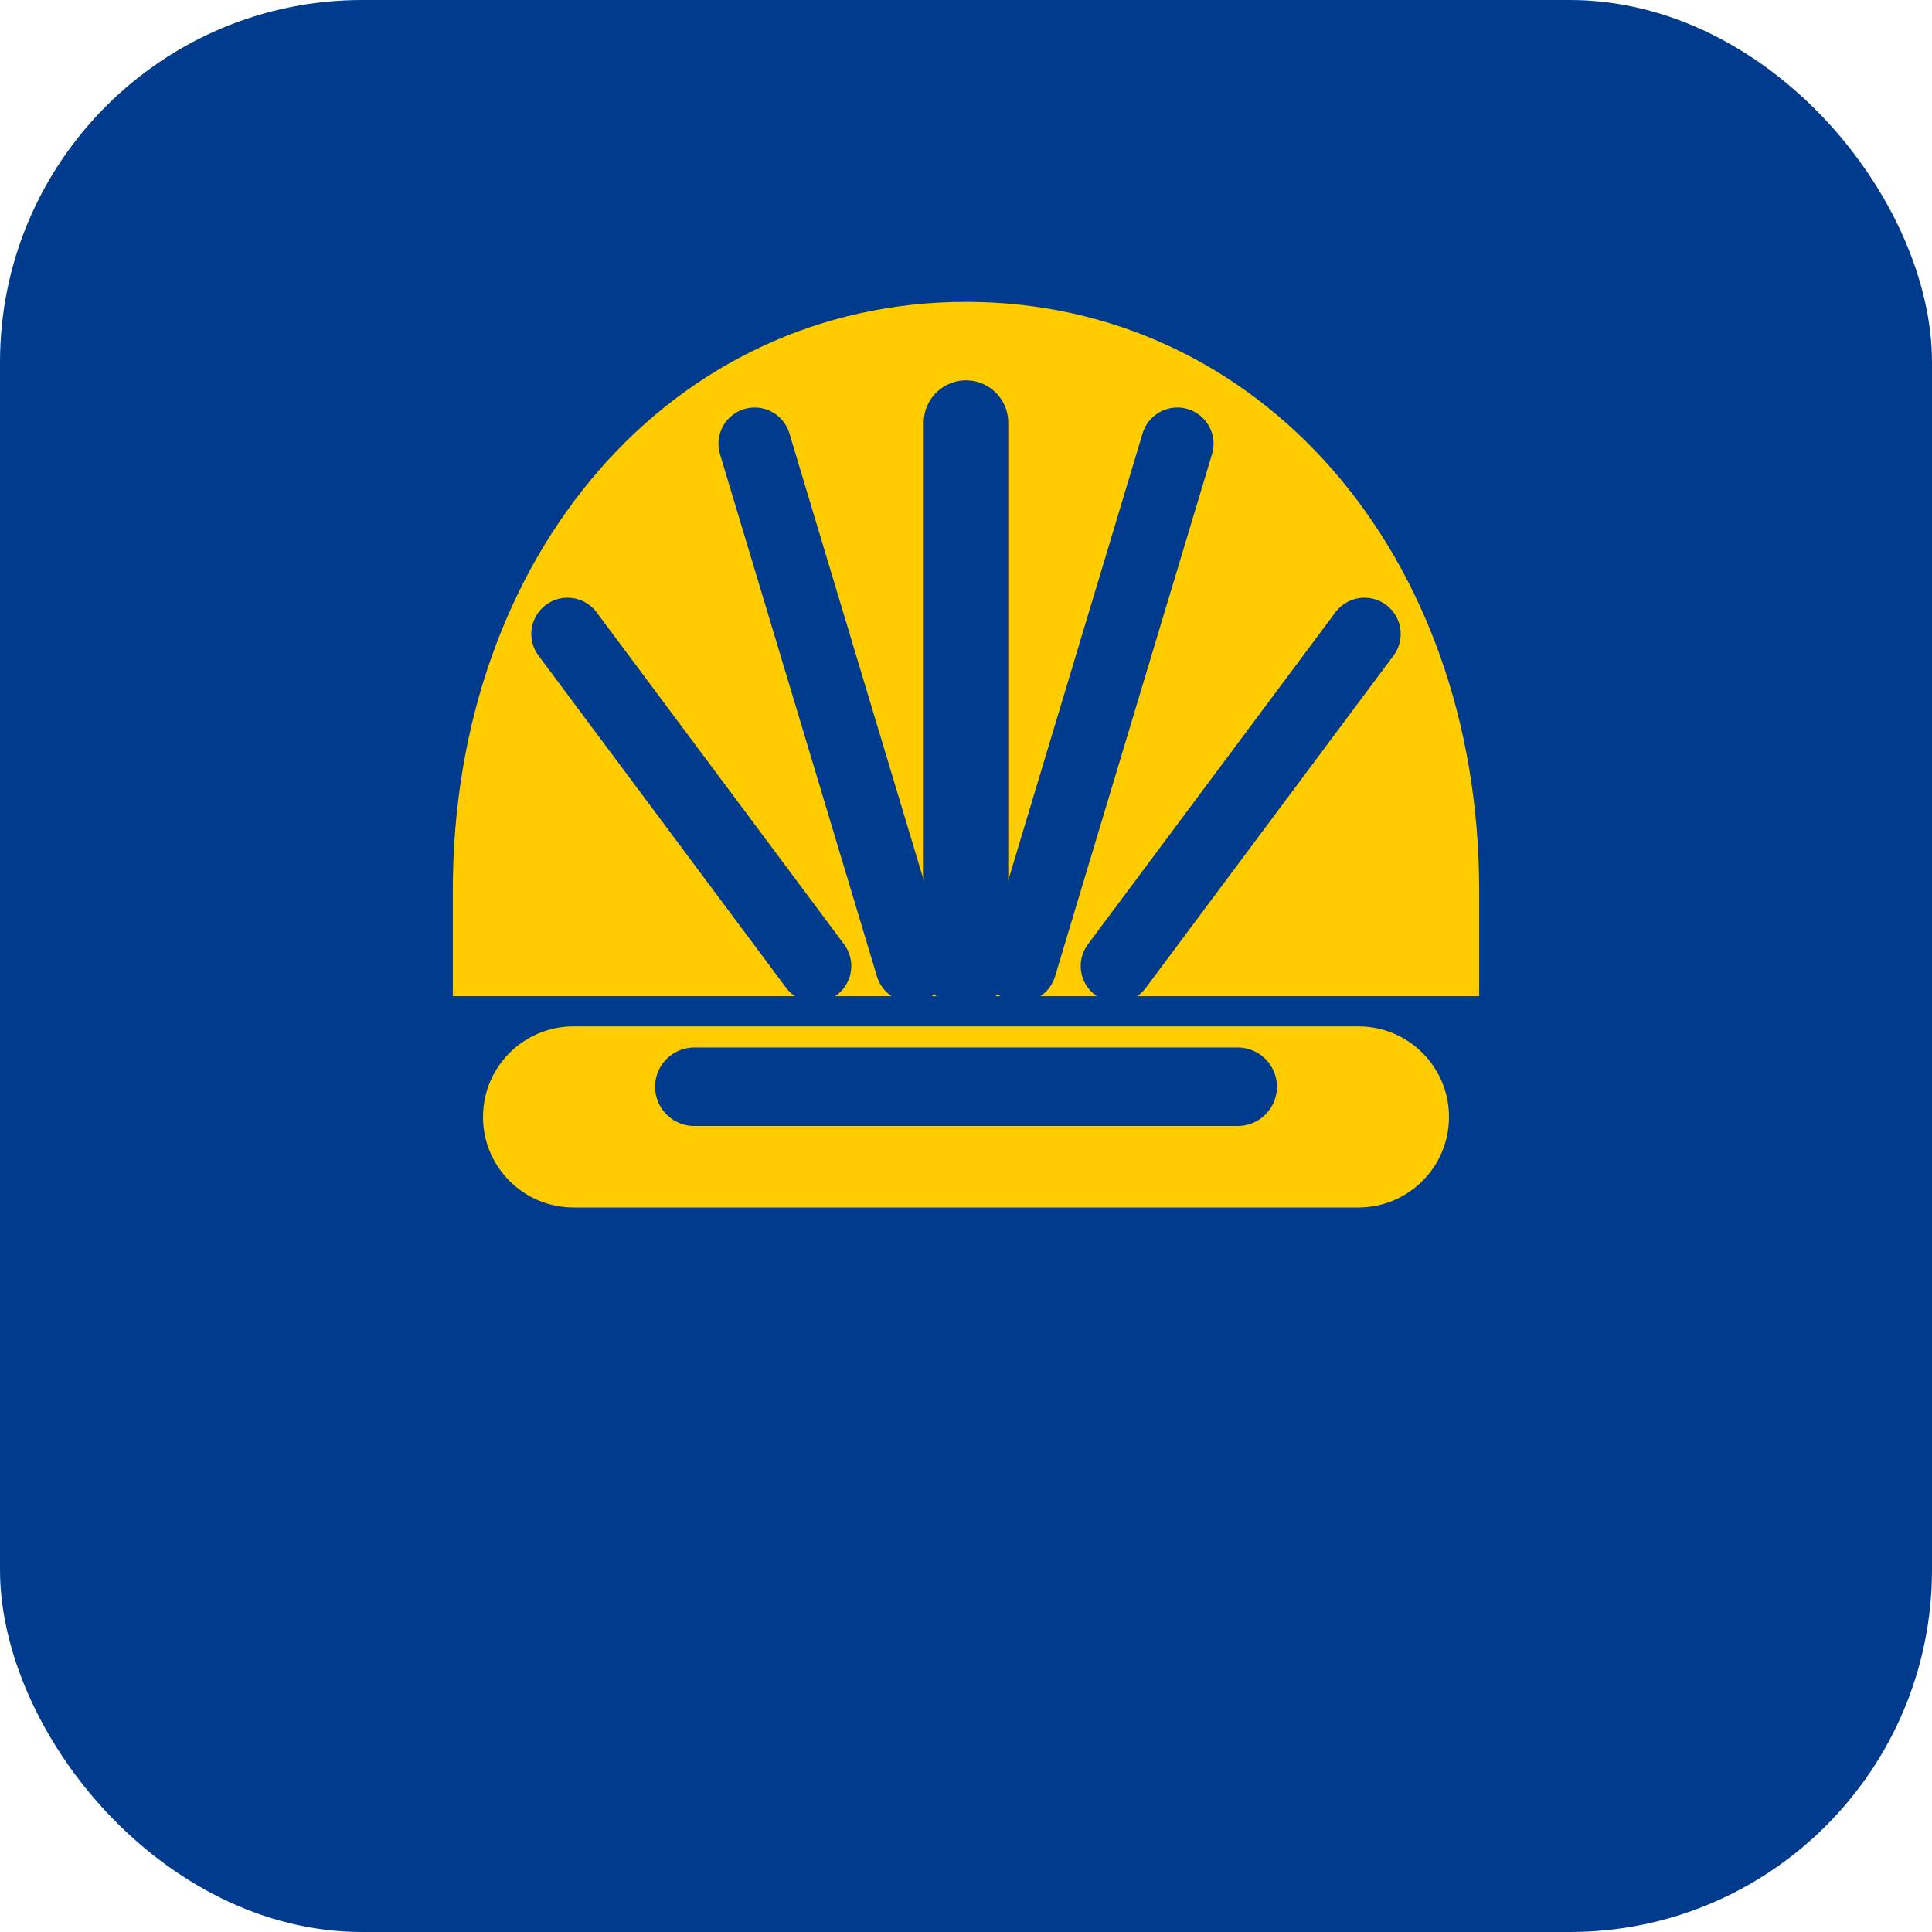 <svg xmlns="http://www.w3.org/2000/svg" width="64" height="64" viewBox="0 0 64 64" fill="none">
  <rect width="64" height="64" rx="12" fill="#003B8E" />
  <path
    fill="#FFCC00"
    d="M32 10c-9.726 0-17 8.341-17 19.5V33h34v-3.5C49 18.341 41.726 10 32 10Z"
  />
  <path
    fill="#FFCC00"
    d="M19 34h26c1.657 0 3 1.343 3 3s-1.343 3-3 3H19c-1.657 0-3-1.343-3-3s1.343-3 3-3Z"
  />
  <path
    stroke="#003B8E"
    stroke-linecap="round"
    stroke-width="2.8"
    d="M32 14v18"
  />
  <path
    stroke="#003B8E"
    stroke-linecap="round"
    stroke-width="2.4"
    d="M25 14.7 30.2 32"
  />
  <path
    stroke="#003B8E"
    stroke-linecap="round"
    stroke-width="2.4"
    d="M18.8 21 27 32"
  />
  <path
    stroke="#003B8E"
    stroke-linecap="round"
    stroke-width="2.4"
    d="M39 14.7 33.8 32"
  />
  <path
    stroke="#003B8E"
    stroke-linecap="round"
    stroke-width="2.4"
    d="M45.2 21 37 32"
  />
  <path
    stroke="#003B8E"
    stroke-linecap="round"
    stroke-width="2.6"
    d="M23 36h18"
  />
</svg>
